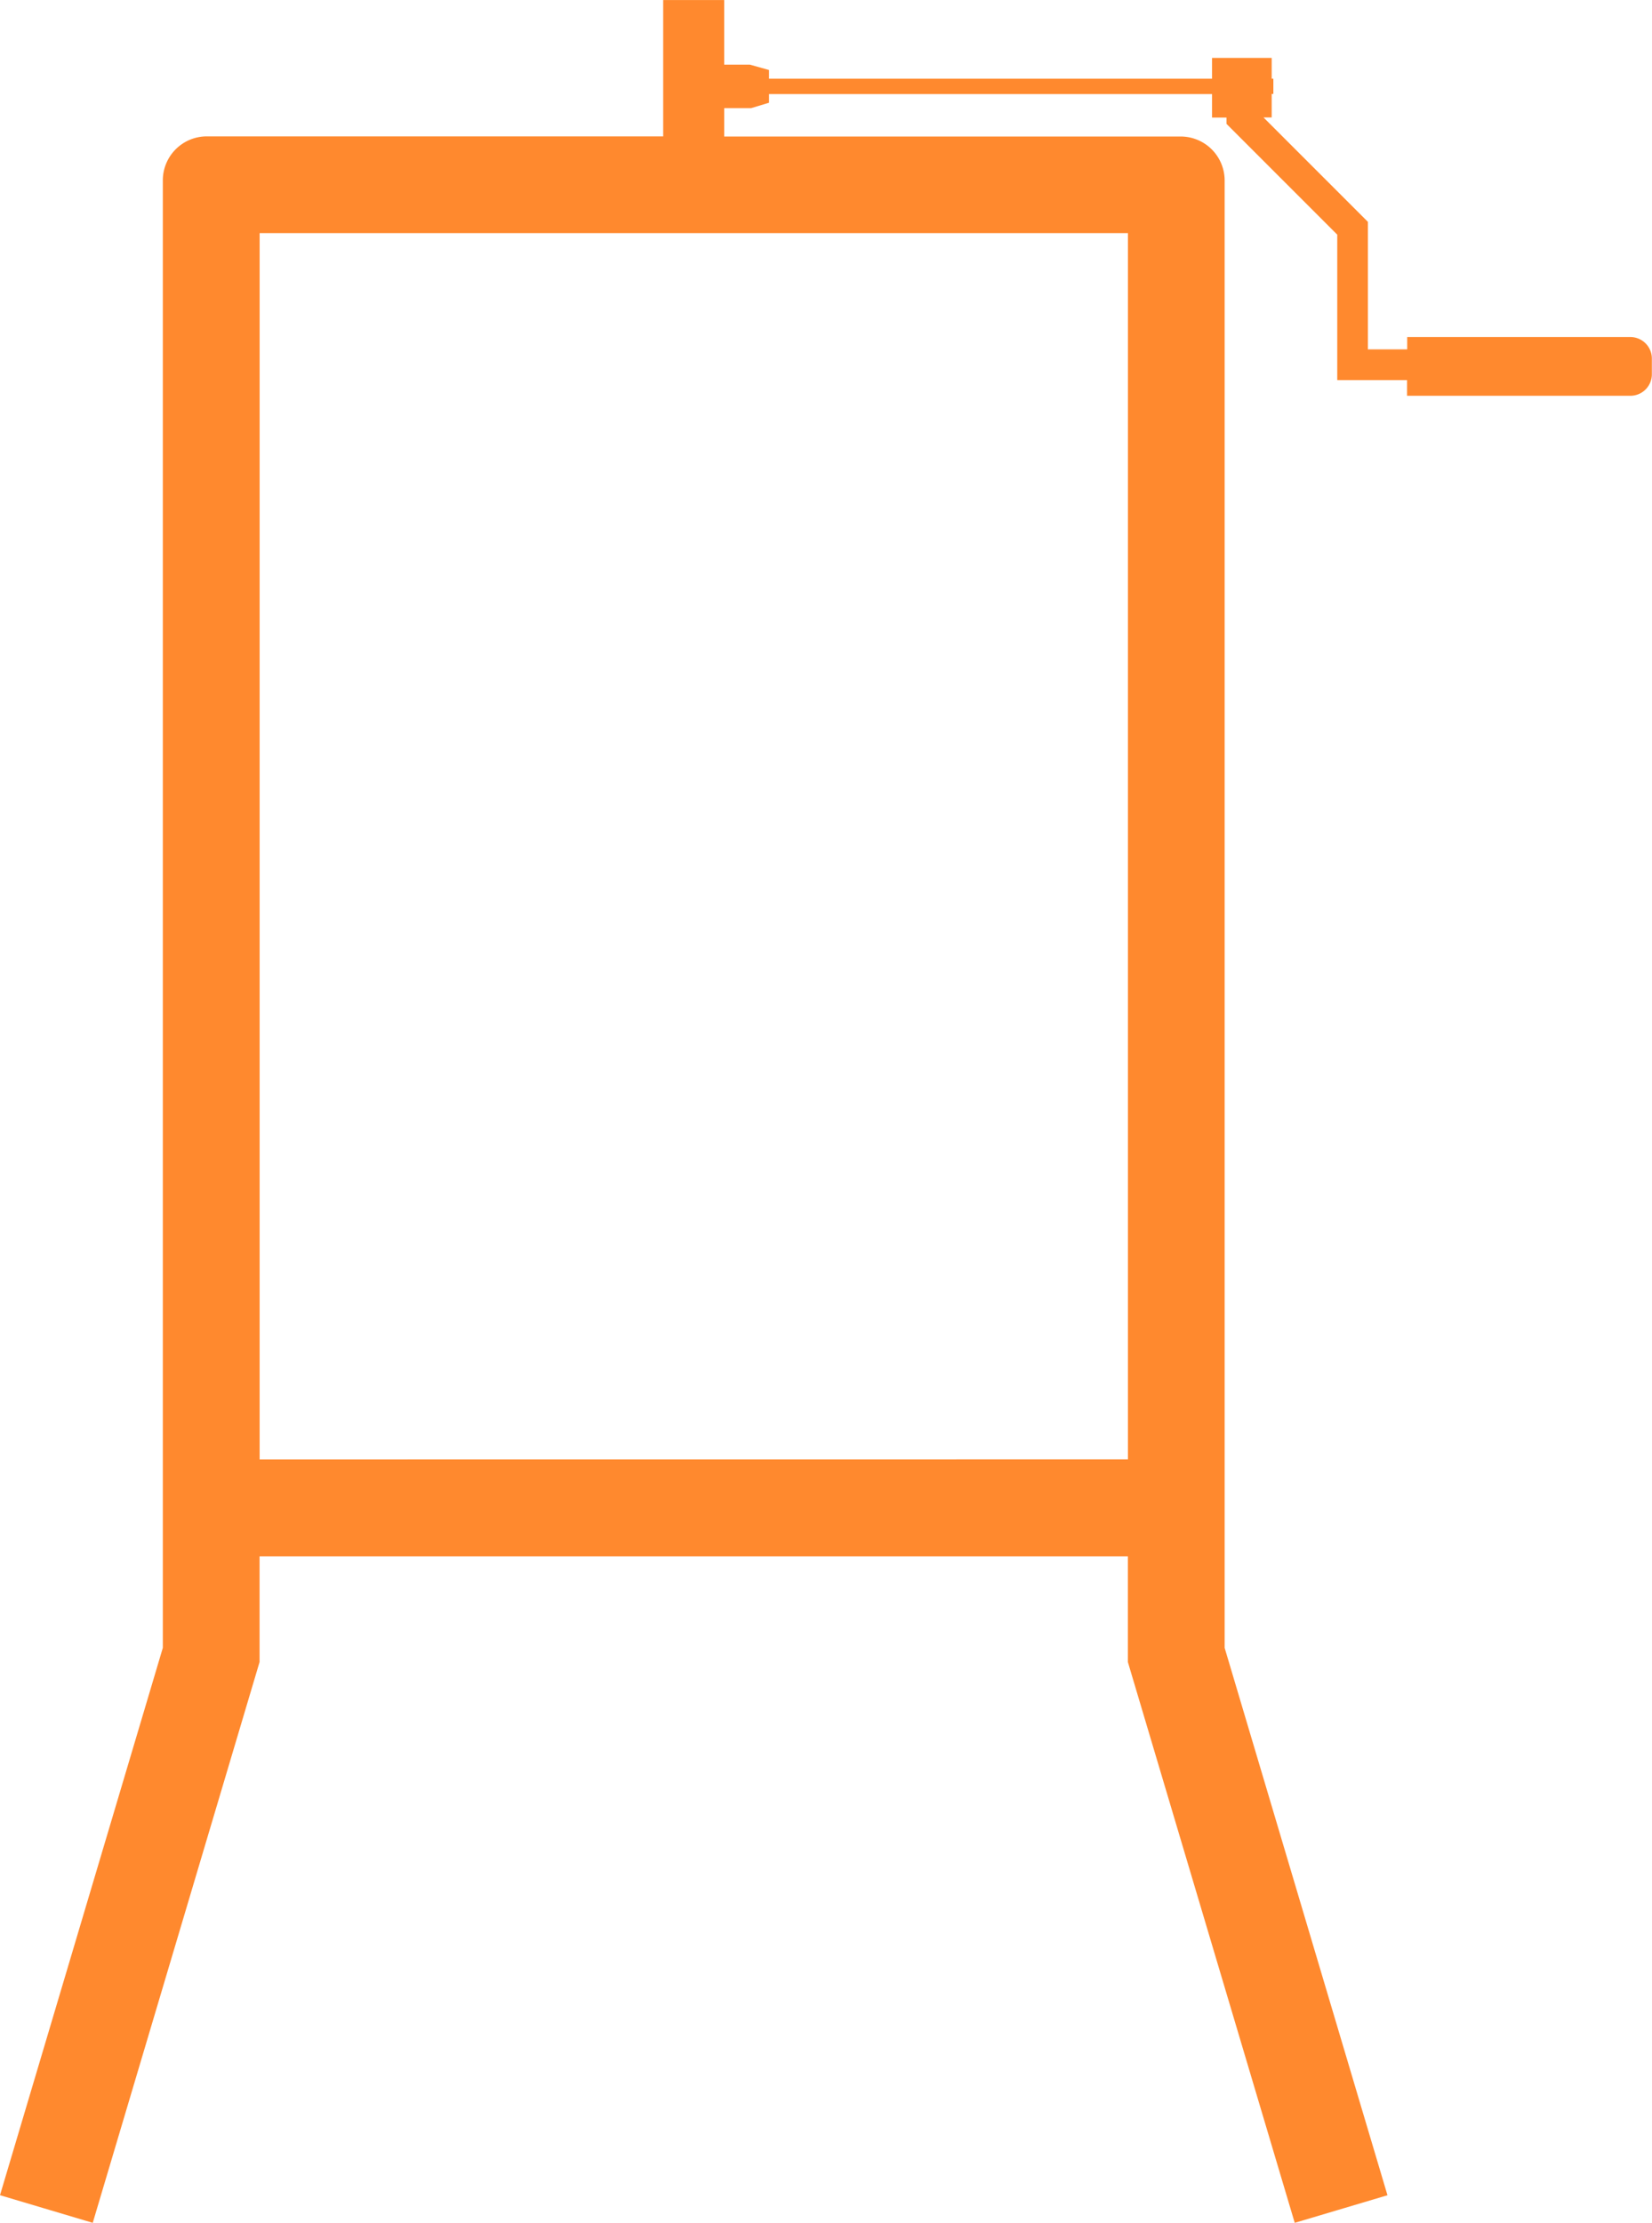 <svg xmlns="http://www.w3.org/2000/svg" width="48.325" height="65" viewBox="0 0 48.325 65">
  <path id="Path_81" data-name="Path 81" d="M219.24,199.779h-6.531v.361h-1.15v-3.73l-3.054-3.053h.24v-.687h.049v-.446h-.049v-.608H207v.608H194.041v-.254l-.561-.157h-.751v-1.889h-1.784v3.987H177.594a1.287,1.287,0,0,0-1.286,1.285v42.914l-4.763,16.007,1.441.429,1.272.379,4.88-16.4v-3.089h25.4v3.089l4.881,16.4,1.477-.439,1.236-.368-4.763-16.007V195.2a1.287,1.287,0,0,0-1.286-1.285H192.729v-.83h.79l.522-.158v-.253H207v.687h.424v.185l3.239,3.239v4.253h2.042v.459h6.531a.63.63,0,0,0,.63-.63v-.452A.63.63,0,0,0,219.24,199.779Zm-40.1,32.823V196.74h25.4V232.6Z" transform="translate(-171.545 -189.923)" fill="#ff892e"/>
</svg>

